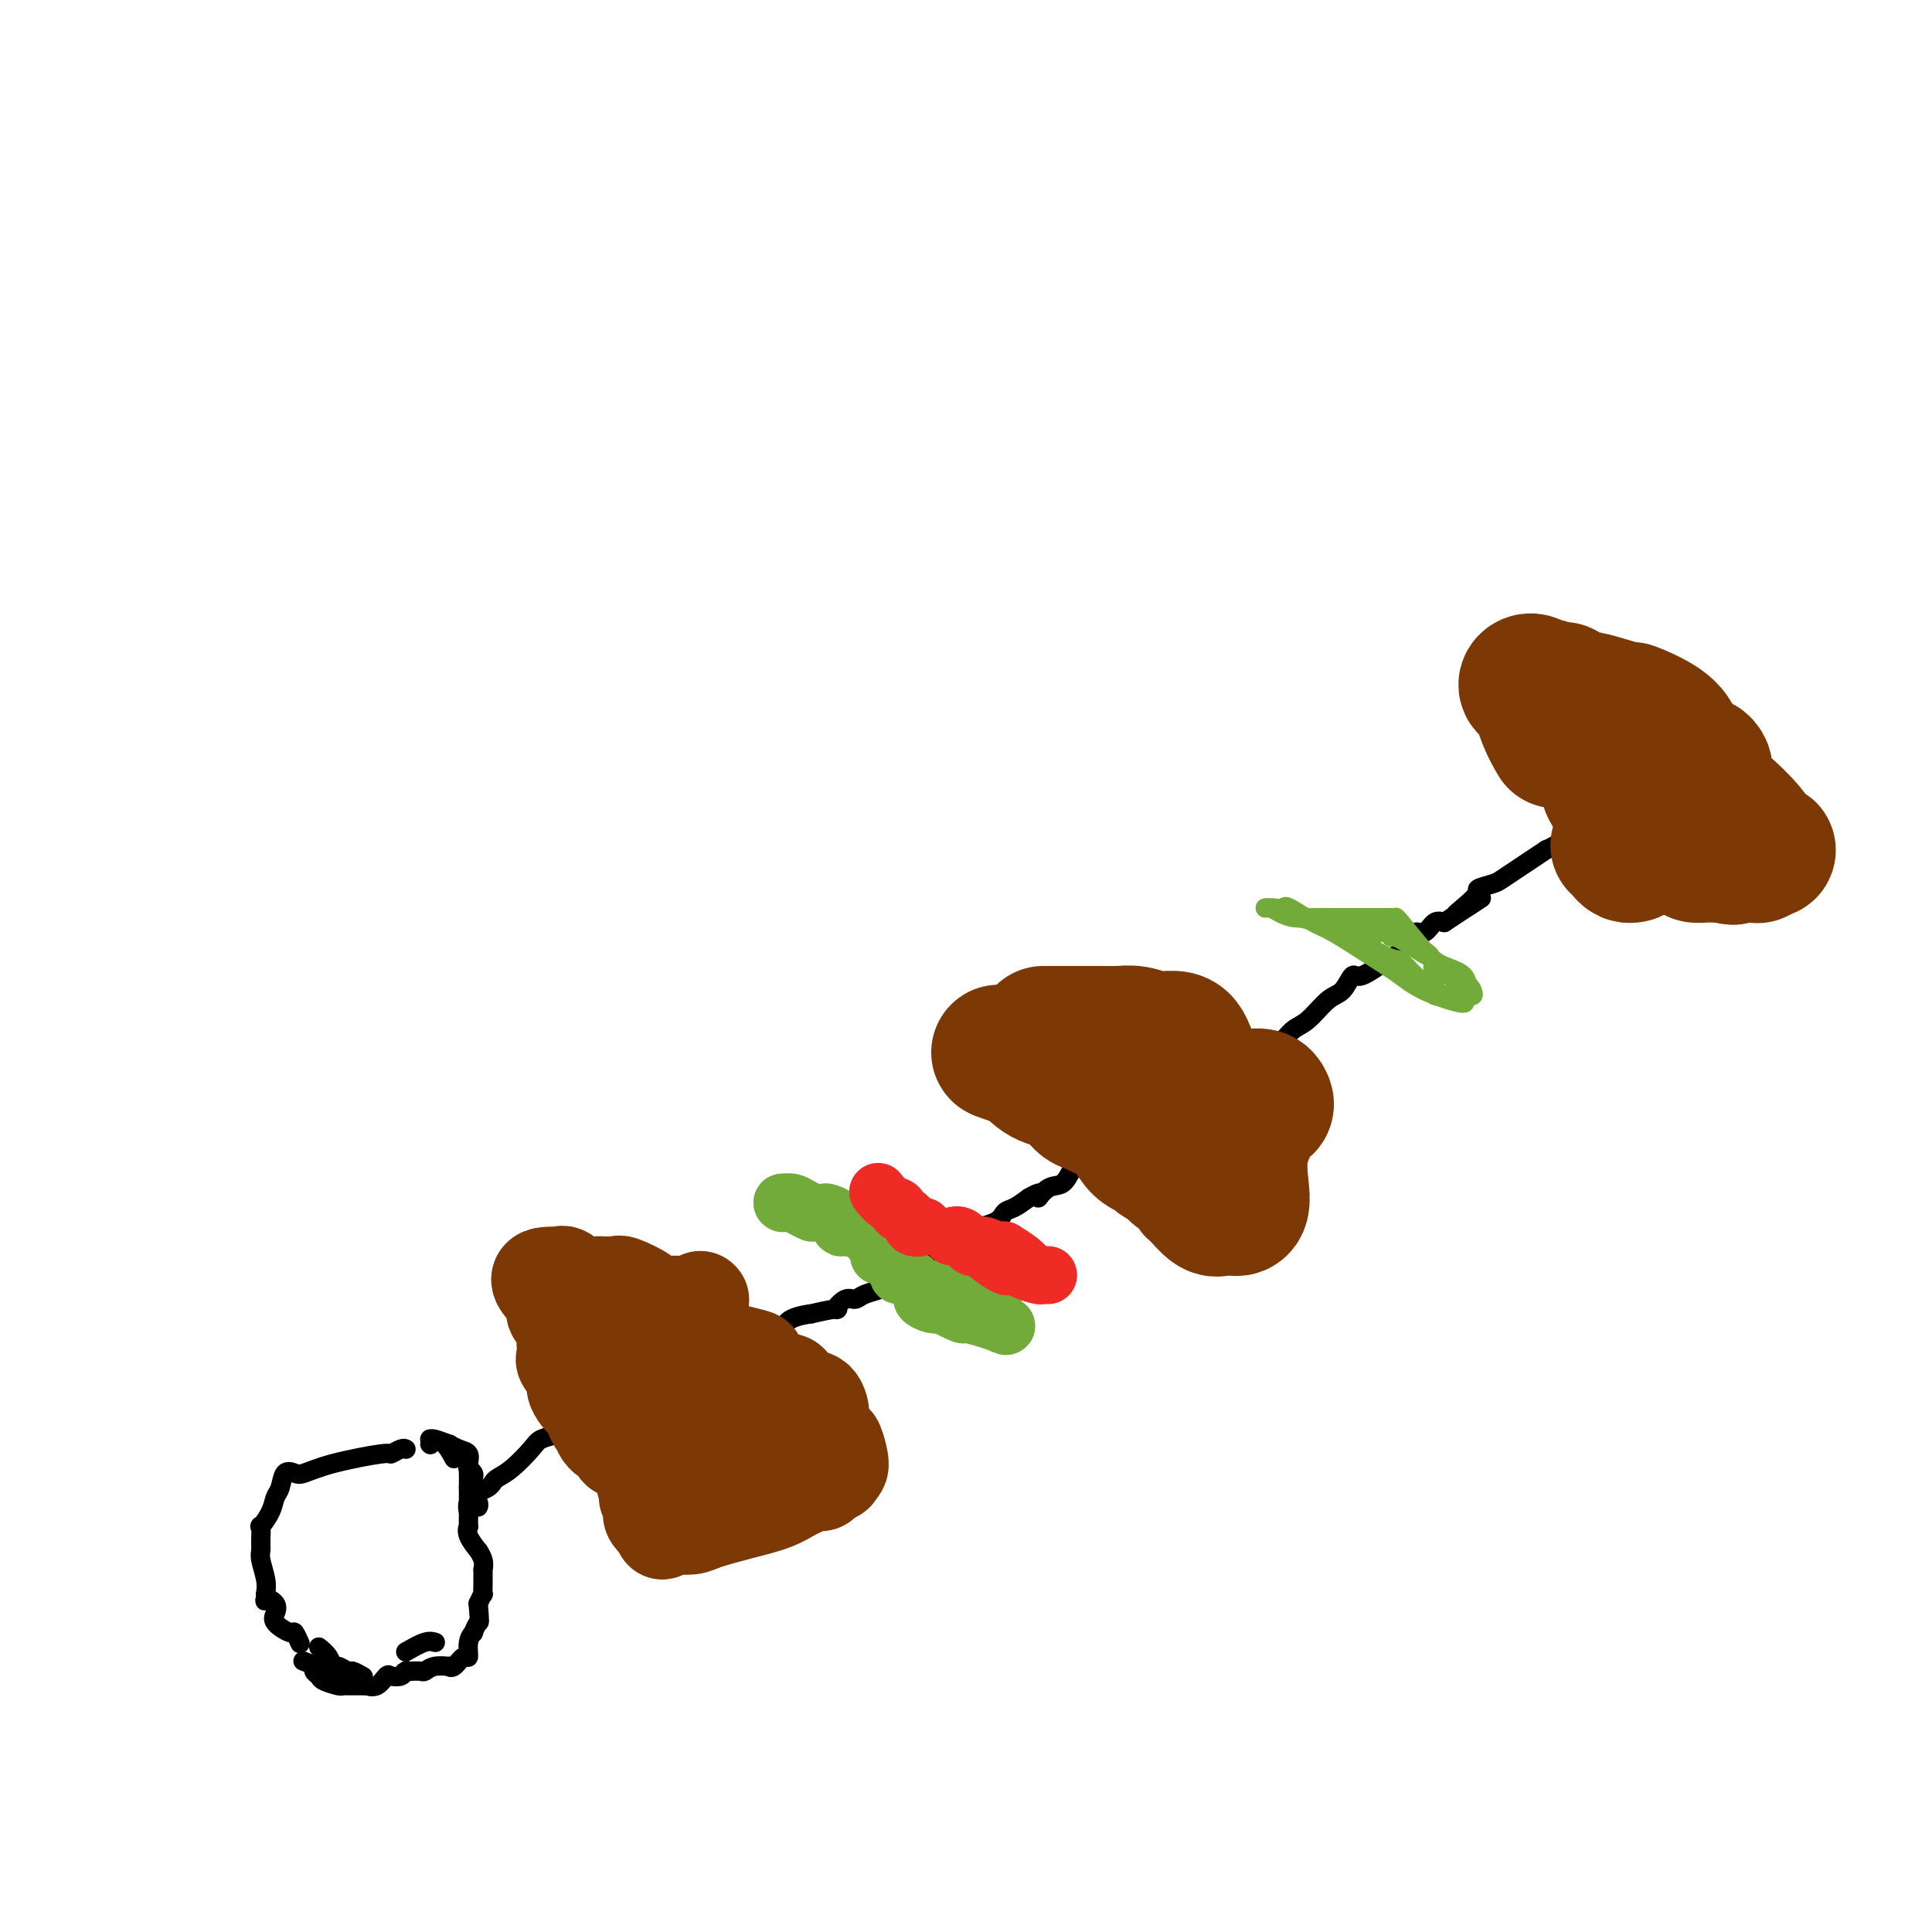 <svg viewBox='0 0 400 400' version='1.1' xmlns='http://www.w3.org/2000/svg' xmlns:xlink='http://www.w3.org/1999/xlink'><g fill='none' stroke='#000000' stroke-width='4' stroke-linecap='round' stroke-linejoin='round'><path d='M89,299c0.000,0.000 0.100,0.100 0.1,0.1'/><path d='M84,300c0.050,0.034 0.101,0.067 0,0c-0.101,-0.067 -0.352,-0.235 -1,0c-0.648,0.235 -1.692,0.873 -2,1c-0.308,0.127 0.121,-0.256 -2,0c-2.121,0.256 -6.792,1.150 -10,2c-3.208,0.850 -4.954,1.655 -6,2c-1.046,0.345 -1.392,0.230 -2,0c-0.608,-0.230 -1.477,-0.575 -2,0c-0.523,0.575 -0.700,2.071 -1,3c-0.300,0.929 -0.721,1.292 -1,2c-0.279,0.708 -0.414,1.762 -1,3c-0.586,1.238 -1.622,2.662 -2,3c-0.378,0.338 -0.098,-0.408 0,0c0.098,0.408 0.012,1.971 0,3c-0.012,1.029 0.048,1.523 0,2c-0.048,0.477 -0.205,0.936 0,2c0.205,1.064 0.773,2.733 1,4c0.227,1.267 0.114,2.134 0,3'/><path d='M55,330c0.037,2.358 -0.372,1.253 0,1c0.372,-0.253 1.524,0.347 2,1c0.476,0.653 0.275,1.359 0,2c-0.275,0.641 -0.623,1.216 0,2c0.623,0.784 2.219,1.777 3,2c0.781,0.223 0.749,-0.325 1,0c0.251,0.325 0.786,1.521 1,2c0.214,0.479 0.107,0.239 0,0'/><path d='M66,341c0.747,0.610 1.494,1.220 2,2c0.506,0.780 0.770,1.729 1,2c0.230,0.271 0.426,-0.137 1,0c0.574,0.137 1.525,0.820 2,1c0.475,0.180 0.474,-0.144 1,0c0.526,0.144 1.579,0.755 2,1c0.421,0.245 0.211,0.122 0,0'/><path d='M84,342c1.467,-0.844 2.933,-1.689 4,-2c1.067,-0.311 1.733,-0.089 2,0c0.267,0.089 0.133,0.044 0,0'/><path d='M99,312c0.113,-0.220 0.226,-0.440 0,-1c-0.226,-0.560 -0.792,-1.459 -1,-2c-0.208,-0.541 -0.060,-0.723 0,-1c0.060,-0.277 0.030,-0.649 0,-1c-0.030,-0.351 -0.060,-0.682 0,-1c0.060,-0.318 0.208,-0.624 0,-1c-0.208,-0.376 -0.774,-0.822 -1,-1c-0.226,-0.178 -0.113,-0.089 0,0'/><path d='M94,302c-0.622,-1.156 -1.244,-2.311 -2,-3c-0.756,-0.689 -1.644,-0.911 -2,-1c-0.356,-0.089 -0.178,-0.044 0,0'/><path d='M90,298c-0.442,0.032 -0.883,0.064 -1,0c-0.117,-0.064 0.092,-0.225 1,0c0.908,0.225 2.516,0.837 3,1c0.484,0.163 -0.158,-0.122 0,0c0.158,0.122 1.114,0.652 2,1c0.886,0.348 1.701,0.513 2,1c0.299,0.487 0.080,1.295 0,2c-0.080,0.705 -0.022,1.305 0,2c0.022,0.695 0.006,1.484 0,2c-0.006,0.516 -0.003,0.758 0,1'/><path d='M97,308c0.000,1.361 0.001,1.264 0,2c-0.001,0.736 -0.002,2.307 0,3c0.002,0.693 0.008,0.509 0,1c-0.008,0.491 -0.031,1.657 0,2c0.031,0.343 0.117,-0.137 0,0c-0.117,0.137 -0.438,0.892 0,2c0.438,1.108 1.634,2.568 2,3c0.366,0.432 -0.098,-0.164 0,0c0.098,0.164 0.758,1.089 1,2c0.242,0.911 0.065,1.807 0,2c-0.065,0.193 -0.017,-0.318 0,0c0.017,0.318 0.002,1.464 0,2c-0.002,0.536 0.010,0.463 0,1c-0.010,0.537 -0.041,1.683 0,2c0.041,0.317 0.155,-0.195 0,0c-0.155,0.195 -0.577,1.098 -1,2'/><path d='M99,332c0.375,4.492 0.311,3.723 0,4c-0.311,0.277 -0.870,1.599 -1,2c-0.130,0.401 0.169,-0.120 0,0c-0.169,0.120 -0.806,0.879 -1,2c-0.194,1.121 0.056,2.602 0,3c-0.056,0.398 -0.417,-0.287 -1,0c-0.583,0.287 -1.389,1.545 -2,2c-0.611,0.455 -1.028,0.108 -1,0c0.028,-0.108 0.499,0.024 0,0c-0.499,-0.024 -1.969,-0.202 -3,0c-1.031,0.202 -1.624,0.785 -2,1c-0.376,0.215 -0.536,0.061 -1,0c-0.464,-0.061 -1.232,-0.031 -2,0'/><path d='M85,346c-2.091,0.480 -1.319,0.179 -1,0c0.319,-0.179 0.185,-0.237 0,0c-0.185,0.237 -0.422,0.767 -1,1c-0.578,0.233 -1.499,0.167 -2,0c-0.501,-0.167 -0.582,-0.437 -1,0c-0.418,0.437 -1.172,1.581 -2,2c-0.828,0.419 -1.731,0.112 -2,0c-0.269,-0.112 0.096,-0.030 0,0c-0.096,0.030 -0.654,0.009 -1,0c-0.346,-0.009 -0.482,-0.005 -1,0c-0.518,0.005 -1.420,0.013 -2,0c-0.580,-0.013 -0.839,-0.045 -1,0c-0.161,0.045 -0.223,0.167 -1,0c-0.777,-0.167 -2.268,-0.623 -3,-1c-0.732,-0.377 -0.704,-0.676 -1,-1c-0.296,-0.324 -0.914,-0.675 -1,-1c-0.086,-0.325 0.362,-0.626 0,-1c-0.362,-0.374 -1.532,-0.821 -2,-1c-0.468,-0.179 -0.234,-0.089 0,0'/><path d='M97,313c0.046,0.172 0.093,0.344 0,0c-0.093,-0.344 -0.324,-1.205 0,-2c0.324,-0.795 1.205,-1.523 2,-2c0.795,-0.477 1.505,-0.701 2,-1c0.495,-0.299 0.775,-0.671 1,-1c0.225,-0.329 0.396,-0.613 1,-1c0.604,-0.387 1.642,-0.877 3,-2c1.358,-1.123 3.035,-2.878 4,-4c0.965,-1.122 1.217,-1.610 2,-2c0.783,-0.390 2.095,-0.682 3,-1c0.905,-0.318 1.401,-0.662 2,-1c0.599,-0.338 1.299,-0.669 2,-1'/><path d='M119,295c3.564,-2.976 1.473,-1.416 1,-1c-0.473,0.416 0.673,-0.313 1,-1c0.327,-0.687 -0.165,-1.334 1,-2c1.165,-0.666 3.987,-1.352 6,-2c2.013,-0.648 3.219,-1.258 5,-2c1.781,-0.742 4.139,-1.616 6,-2c1.861,-0.384 3.226,-0.278 5,-1c1.774,-0.722 3.956,-2.272 6,-3c2.044,-0.728 3.948,-0.632 5,-1c1.052,-0.368 1.251,-1.199 2,-2c0.749,-0.801 2.048,-1.572 3,-2c0.952,-0.428 1.556,-0.511 2,-1c0.444,-0.489 0.726,-1.383 2,-2c1.274,-0.617 3.538,-0.958 4,-1c0.462,-0.042 -0.879,0.214 0,0c0.879,-0.214 3.977,-0.897 5,-1c1.023,-0.103 -0.030,0.376 0,0c0.030,-0.376 1.142,-1.605 2,-2c0.858,-0.395 1.462,0.045 2,0c0.538,-0.045 1.010,-0.573 2,-1c0.990,-0.427 2.497,-0.751 3,-1c0.503,-0.249 0.002,-0.422 1,-1c0.998,-0.578 3.496,-1.562 5,-2c1.504,-0.438 2.014,-0.329 3,-1c0.986,-0.671 2.449,-2.120 4,-3c1.551,-0.880 3.191,-1.191 4,-2c0.809,-0.809 0.786,-2.117 2,-3c1.214,-0.883 3.666,-1.340 5,-2c1.334,-0.660 1.552,-1.524 2,-2c0.448,-0.476 1.128,-0.565 2,-1c0.872,-0.435 1.936,-1.218 3,-2'/><path d='M213,248c3.776,-2.204 2.217,-0.214 2,0c-0.217,0.214 0.908,-1.346 2,-2c1.092,-0.654 2.150,-0.401 3,-1c0.850,-0.599 1.493,-2.051 2,-3c0.507,-0.949 0.878,-1.395 2,-2c1.122,-0.605 2.993,-1.369 4,-2c1.007,-0.631 1.148,-1.129 3,-2c1.852,-0.871 5.416,-2.116 7,-3c1.584,-0.884 1.188,-1.407 2,-2c0.812,-0.593 2.831,-1.256 4,-2c1.169,-0.744 1.489,-1.568 2,-2c0.511,-0.432 1.212,-0.473 2,-1c0.788,-0.527 1.663,-1.541 3,-2c1.337,-0.459 3.135,-0.363 4,-1c0.865,-0.637 0.798,-2.005 2,-3c1.202,-0.995 3.675,-1.615 5,-2c1.325,-0.385 1.502,-0.534 2,-1c0.498,-0.466 1.316,-1.250 2,-2c0.684,-0.750 1.234,-1.467 2,-2c0.766,-0.533 1.749,-0.882 3,-2c1.251,-1.118 2.769,-3.004 4,-4c1.231,-0.996 2.174,-1.102 3,-2c0.826,-0.898 1.534,-2.590 2,-3c0.466,-0.410 0.691,0.460 2,0c1.309,-0.460 3.702,-2.251 5,-3c1.298,-0.749 1.503,-0.457 2,-1c0.497,-0.543 1.288,-1.922 2,-3c0.712,-1.078 1.345,-1.856 2,-2c0.655,-0.144 1.330,0.346 2,0c0.670,-0.346 1.334,-1.527 2,-2c0.666,-0.473 1.333,-0.236 2,0'/><path d='M299,191c13.806,-9.118 5.323,-3.412 3,-2c-2.323,1.412 1.516,-1.470 3,-3c1.484,-1.530 0.612,-1.708 1,-2c0.388,-0.292 2.035,-0.699 3,-1c0.965,-0.301 1.248,-0.497 2,-1c0.752,-0.503 1.973,-1.315 3,-2c1.027,-0.685 1.860,-1.244 3,-2c1.140,-0.756 2.588,-1.707 3,-2c0.412,-0.293 -0.213,0.074 0,0c0.213,-0.074 1.264,-0.588 2,-1c0.736,-0.412 1.158,-0.723 2,-1c0.842,-0.277 2.105,-0.522 3,-1c0.895,-0.478 1.423,-1.189 2,-2c0.577,-0.811 1.201,-1.720 2,-2c0.799,-0.280 1.771,0.071 2,0c0.229,-0.071 -0.285,-0.562 0,-1c0.285,-0.438 1.370,-0.823 2,-1c0.630,-0.177 0.804,-0.146 1,0c0.196,0.146 0.415,0.407 1,0c0.585,-0.407 1.535,-1.483 2,-2c0.465,-0.517 0.444,-0.477 1,-1c0.556,-0.523 1.689,-1.611 2,-2c0.311,-0.389 -0.199,-0.079 0,0c0.199,0.079 1.107,-0.072 2,0c0.893,0.072 1.773,0.367 2,0c0.227,-0.367 -0.197,-1.397 0,-2c0.197,-0.603 1.015,-0.778 2,-1c0.985,-0.222 2.139,-0.492 3,-1c0.861,-0.508 1.431,-1.254 2,-2'/><path d='M353,156c8.657,-5.807 3.300,-2.825 2,-2c-1.300,0.825 1.458,-0.509 3,-1c1.542,-0.491 1.869,-0.140 2,0c0.131,0.140 0.065,0.070 0,0'/></g>
<g fill='none' stroke='#7C3805' stroke-width='20' stroke-linecap='round' stroke-linejoin='round'><path d='M145,269c0.000,0.000 0.100,0.100 0.1,0.1'/><path d='M142,270c0.052,-0.002 0.104,-0.004 0,0c-0.104,0.004 -0.364,0.013 -1,0c-0.636,-0.013 -1.649,-0.050 -2,0c-0.351,0.050 -0.041,0.185 -1,0c-0.959,-0.185 -3.187,-0.691 -4,-1c-0.813,-0.309 -0.212,-0.423 -1,-1c-0.788,-0.577 -2.966,-1.619 -4,-2c-1.034,-0.381 -0.923,-0.103 -1,0c-0.077,0.103 -0.341,0.030 -1,0c-0.659,-0.030 -1.714,-0.015 -2,0c-0.286,0.015 0.197,0.032 0,0c-0.197,-0.032 -1.075,-0.114 -2,0c-0.925,0.114 -1.898,0.423 -3,0c-1.102,-0.423 -2.334,-1.577 -3,-2c-0.666,-0.423 -0.766,-0.113 -1,0c-0.234,0.113 -0.601,0.030 -1,0c-0.399,-0.030 -0.828,-0.009 -1,0c-0.172,0.009 -0.086,0.004 0,0'/><path d='M114,264c-4.401,-0.113 -1.404,2.606 0,4c1.404,1.394 1.213,1.465 1,2c-0.213,0.535 -0.449,1.534 0,2c0.449,0.466 1.582,0.399 2,1c0.418,0.601 0.120,1.870 0,3c-0.120,1.130 -0.061,2.123 0,3c0.061,0.877 0.124,1.639 0,2c-0.124,0.361 -0.437,0.320 0,1c0.437,0.680 1.623,2.080 2,3c0.377,0.920 -0.053,1.360 0,2c0.053,0.640 0.591,1.480 1,2c0.409,0.520 0.688,0.720 1,1c0.312,0.280 0.656,0.640 1,1'/><path d='M122,291c1.693,4.897 1.927,3.641 2,3c0.073,-0.641 -0.014,-0.667 0,0c0.014,0.667 0.131,2.028 1,3c0.869,0.972 2.491,1.557 3,2c0.509,0.443 -0.094,0.746 0,1c0.094,0.254 0.886,0.459 2,1c1.114,0.541 2.551,1.420 3,2c0.449,0.580 -0.090,0.863 0,2c0.090,1.137 0.807,3.130 1,4c0.193,0.870 -0.139,0.617 0,1c0.139,0.383 0.749,1.402 1,2c0.251,0.598 0.145,0.776 0,1c-0.145,0.224 -0.327,0.492 0,1c0.327,0.508 1.164,1.254 2,2'/><path d='M137,316c0.502,2.010 -0.241,0.537 0,0c0.241,-0.537 1.468,-0.136 2,0c0.532,0.136 0.368,0.006 1,0c0.632,-0.006 2.060,0.111 3,0c0.940,-0.111 1.393,-0.449 3,-1c1.607,-0.551 4.370,-1.314 7,-2c2.630,-0.686 5.129,-1.293 7,-2c1.871,-0.707 3.116,-1.513 4,-2c0.884,-0.487 1.407,-0.655 2,-1c0.593,-0.345 1.255,-0.867 2,-1c0.745,-0.133 1.573,0.122 2,0c0.427,-0.122 0.455,-0.620 1,-1c0.545,-0.380 1.608,-0.641 2,-1c0.392,-0.359 0.112,-0.817 0,-1c-0.112,-0.183 -0.056,-0.092 0,0'/><path d='M173,304c0.522,0.032 1.044,0.064 1,-1c-0.044,-1.064 -0.654,-3.224 -1,-4c-0.346,-0.776 -0.428,-0.168 -1,-1c-0.572,-0.832 -1.635,-3.105 -2,-4c-0.365,-0.895 -0.033,-0.411 0,-1c0.033,-0.589 -0.234,-2.250 -1,-3c-0.766,-0.750 -2.031,-0.590 -3,-1c-0.969,-0.410 -1.643,-1.391 -2,-2c-0.357,-0.609 -0.397,-0.846 -1,-1c-0.603,-0.154 -1.767,-0.224 -3,-1c-1.233,-0.776 -2.533,-2.259 -3,-3c-0.467,-0.741 -0.101,-0.741 -1,-1c-0.899,-0.259 -3.064,-0.776 -4,-1c-0.936,-0.224 -0.642,-0.155 -1,0c-0.358,0.155 -1.366,0.395 -3,0c-1.634,-0.395 -3.894,-1.426 -5,-2c-1.106,-0.574 -1.059,-0.690 -1,-1c0.059,-0.310 0.131,-0.814 0,-1c-0.131,-0.186 -0.466,-0.053 -1,0c-0.534,0.053 -1.267,0.027 -2,0'/><path d='M139,276c-4.807,-2.196 -1.823,-0.685 -1,0c0.823,0.685 -0.513,0.543 -1,1c-0.487,0.457 -0.124,1.511 0,2c0.124,0.489 0.010,0.412 0,1c-0.010,0.588 0.085,1.839 0,3c-0.085,1.161 -0.351,2.231 0,3c0.351,0.769 1.319,1.236 2,2c0.681,0.764 1.075,1.824 1,2c-0.075,0.176 -0.619,-0.534 -1,-1c-0.381,-0.466 -0.600,-0.689 -1,-2c-0.400,-1.311 -0.983,-3.710 -2,-5c-1.017,-1.290 -2.468,-1.469 -3,-2c-0.532,-0.531 -0.143,-1.412 0,-2c0.143,-0.588 0.041,-0.882 0,-1c-0.041,-0.118 -0.020,-0.059 0,0'/><path d='M155,291c0.000,1.250 0.000,2.500 0,3c0.000,0.500 0.000,0.250 0,0'/><path d='M155,294c0.054,-0.113 0.107,-0.226 0,-1c-0.107,-0.774 -0.375,-2.208 -1,-3c-0.625,-0.792 -1.607,-0.940 -2,-1c-0.393,-0.060 -0.196,-0.030 0,0'/><path d='M152,290c-0.026,0.184 -0.053,0.368 0,2c0.053,1.632 0.185,4.714 0,6c-0.185,1.286 -0.689,0.778 0,2c0.689,1.222 2.570,4.175 3,5c0.430,0.825 -0.591,-0.479 -1,-1c-0.409,-0.521 -0.204,-0.261 0,0'/><path d='M144,303c0.833,0.833 1.667,1.667 2,2c0.333,0.333 0.167,0.167 0,0'/></g>
<g fill='none' stroke='#73AB3A' stroke-width='12' stroke-linecap='round' stroke-linejoin='round'><path d='M162,249c0.000,0.000 0.100,0.100 0.1,0.1'/><path d='M162,249c0.679,-0.083 1.359,-0.166 2,0c0.641,0.166 1.244,0.581 2,1c0.756,0.419 1.665,0.844 2,1c0.335,0.156 0.096,0.045 0,0c-0.096,-0.045 -0.048,-0.022 0,0'/><path d='M171,251c0.731,0.189 1.462,0.377 2,1c0.538,0.623 0.884,1.680 1,2c0.116,0.320 0.003,-0.096 1,0c0.997,0.096 3.104,0.705 4,1c0.896,0.295 0.580,0.275 1,1c0.420,0.725 1.575,2.195 2,3c0.425,0.805 0.122,0.944 0,1c-0.122,0.056 -0.061,0.028 0,0'/><path d='M186,264c1.030,0.105 2.060,0.211 3,1c0.940,0.789 1.789,2.262 2,3c0.211,0.738 -0.216,0.741 0,1c0.216,0.259 1.074,0.772 2,1c0.926,0.228 1.921,0.169 2,0c0.079,-0.169 -0.758,-0.449 0,0c0.758,0.449 3.110,1.625 4,2c0.890,0.375 0.316,-0.053 1,0c0.684,0.053 2.624,0.587 4,1c1.376,0.413 2.188,0.707 3,1'/><path d='M207,274c3.027,1.384 0.094,-0.158 -1,-1c-1.094,-0.842 -0.349,-0.986 0,-1c0.349,-0.014 0.304,0.101 0,0c-0.304,-0.101 -0.865,-0.419 -1,-1c-0.135,-0.581 0.156,-1.426 0,-2c-0.156,-0.574 -0.759,-0.878 -1,-1c-0.241,-0.122 -0.121,-0.061 0,0'/><path d='M201,267c-0.369,0.113 -0.738,0.226 -1,0c-0.262,-0.226 -0.417,-0.792 -1,-1c-0.583,-0.208 -1.595,-0.060 -2,0c-0.405,0.060 -0.202,0.030 0,0'/><path d='M182,258c0.111,-1.267 0.222,-2.533 0,-3c-0.222,-0.467 -0.778,-0.133 -1,0c-0.222,0.133 -0.111,0.067 0,0'/></g>
<g fill='none' stroke='#EE2B24' stroke-width='12' stroke-linecap='round' stroke-linejoin='round'><path d='M182,247c-0.162,-0.203 -0.323,-0.407 0,0c0.323,0.407 1.132,1.423 2,2c0.868,0.577 1.795,0.715 2,1c0.205,0.285 -0.312,0.717 0,1c0.312,0.283 1.455,0.416 2,1c0.545,0.584 0.493,1.619 1,2c0.507,0.381 1.573,0.109 2,0c0.427,-0.109 0.213,-0.054 0,0'/><path d='M197,256c0.637,-0.224 1.274,-0.449 2,0c0.726,0.449 1.542,1.570 2,2c0.458,0.430 0.558,0.168 1,0c0.442,-0.168 1.226,-0.243 2,0c0.774,0.243 1.537,0.803 2,1c0.463,0.197 0.625,0.032 1,0c0.375,-0.032 0.962,0.069 1,0c0.038,-0.069 -0.474,-0.307 0,0c0.474,0.307 1.935,1.160 3,2c1.065,0.840 1.733,1.669 2,2c0.267,0.331 0.134,0.166 0,0'/><path d='M217,264c-0.386,-0.022 -0.772,-0.045 -1,0c-0.228,0.045 -0.297,0.157 -1,0c-0.703,-0.157 -2.041,-0.585 -3,-1c-0.959,-0.415 -1.539,-0.819 -2,-1c-0.461,-0.181 -0.803,-0.140 -1,0c-0.197,0.140 -0.249,0.378 -1,0c-0.751,-0.378 -2.202,-1.371 -3,-2c-0.798,-0.629 -0.942,-0.894 -1,-1c-0.058,-0.106 -0.029,-0.053 0,0'/></g>
<g fill='none' stroke='#7C3805' stroke-width='28' stroke-linecap='round' stroke-linejoin='round'><path d='M246,218c-0.292,-0.724 -0.584,-1.448 -1,-2c-0.416,-0.552 -0.958,-0.933 -2,-1c-1.042,-0.067 -2.586,0.178 -4,0c-1.414,-0.178 -2.697,-0.780 -4,-1c-1.303,-0.220 -2.624,-0.059 -3,0c-0.376,0.059 0.195,0.016 0,0c-0.195,-0.016 -1.155,-0.004 -2,0c-0.845,0.004 -1.575,0.001 -2,0c-0.425,-0.001 -0.546,-0.000 -1,0c-0.454,0.000 -1.242,0.000 -2,0c-0.758,-0.000 -1.485,-0.000 -2,0c-0.515,0.000 -0.818,0.000 -1,0c-0.182,-0.000 -0.245,-0.000 -1,0c-0.755,0.000 -2.203,0.000 -3,0c-0.797,-0.000 -0.942,-0.000 -1,0c-0.058,0.000 -0.029,0.000 0,0'/><path d='M216,214c0.000,0.000 0.100,0.100 0.1,0.1'/><path d='M241,240c-0.358,0.091 -0.717,0.183 -1,0c-0.283,-0.183 -0.492,-0.640 -1,-1c-0.508,-0.360 -1.315,-0.622 -2,-1c-0.685,-0.378 -1.247,-0.873 -2,-2c-0.753,-1.127 -1.697,-2.886 -3,-4c-1.303,-1.114 -2.964,-1.582 -4,-2c-1.036,-0.418 -1.446,-0.787 -2,-1c-0.554,-0.213 -1.250,-0.271 -2,-1c-0.750,-0.729 -1.552,-2.129 -3,-3c-1.448,-0.871 -3.540,-1.214 -5,-2c-1.460,-0.786 -2.286,-2.014 -4,-3c-1.714,-0.986 -4.315,-1.728 -5,-2c-0.685,-0.272 0.546,-0.073 1,0c0.454,0.073 0.130,0.021 0,0c-0.130,-0.021 -0.065,-0.010 0,0'/><path d='M242,241c0.647,0.791 1.293,1.582 2,2c0.707,0.418 1.474,0.462 2,1c0.526,0.538 0.812,1.570 1,2c0.188,0.430 0.277,0.260 1,1c0.723,0.740 2.079,2.392 3,3c0.921,0.608 1.406,0.174 2,0c0.594,-0.174 1.297,-0.087 2,0'/><path d='M255,250c2.504,0.866 2.265,-1.469 2,-4c-0.265,-2.531 -0.556,-5.256 0,-8c0.556,-2.744 1.960,-5.506 3,-7c1.040,-1.494 1.716,-1.721 2,-2c0.284,-0.279 0.177,-0.611 0,-1c-0.177,-0.389 -0.424,-0.836 -1,-1c-0.576,-0.164 -1.482,-0.045 -2,0c-0.518,0.045 -0.649,0.016 -1,0c-0.351,-0.016 -0.923,-0.018 -1,0c-0.077,0.018 0.340,0.057 0,0c-0.340,-0.057 -1.439,-0.212 -2,0c-0.561,0.212 -0.585,0.789 -1,1c-0.415,0.211 -1.222,0.057 -2,0c-0.778,-0.057 -1.528,-0.015 -2,0c-0.472,0.015 -0.665,0.004 -1,0c-0.335,-0.004 -0.810,-0.001 -1,0c-0.190,0.001 -0.095,0.001 0,0'/><path d='M327,150c0.292,0.390 0.583,0.780 1,2c0.417,1.220 0.959,3.269 2,5c1.041,1.731 2.582,3.144 3,4c0.418,0.856 -0.287,1.154 0,2c0.287,0.846 1.564,2.240 2,3c0.436,0.760 0.030,0.888 0,1c-0.030,0.112 0.317,0.210 1,1c0.683,0.790 1.702,2.272 2,3c0.298,0.728 -0.126,0.702 1,1c1.126,0.298 3.802,0.920 5,1c1.198,0.080 0.918,-0.381 1,0c0.082,0.381 0.526,1.605 1,2c0.474,0.395 0.977,-0.038 2,0c1.023,0.038 2.565,0.546 3,1c0.435,0.454 -0.239,0.854 0,1c0.239,0.146 1.390,0.039 2,0c0.610,-0.039 0.679,-0.011 1,0c0.321,0.011 0.894,0.003 1,0c0.106,-0.003 -0.255,-0.001 0,0c0.255,0.001 1.128,0.000 2,0'/><path d='M357,177c3.074,0.928 1.259,0.248 1,0c-0.259,-0.248 1.039,-0.065 2,0c0.961,0.065 1.586,0.013 2,0c0.414,-0.013 0.617,0.013 1,0c0.383,-0.013 0.947,-0.066 1,0c0.053,0.066 -0.406,0.252 0,0c0.406,-0.252 1.676,-0.943 2,-1c0.324,-0.057 -0.299,0.520 -1,0c-0.701,-0.520 -1.480,-2.137 -3,-4c-1.520,-1.863 -3.780,-3.970 -5,-5c-1.220,-1.030 -1.399,-0.981 -2,-2c-0.601,-1.019 -1.624,-3.104 -2,-4c-0.376,-0.896 -0.106,-0.602 0,-1c0.106,-0.398 0.047,-1.488 -1,-2c-1.047,-0.512 -3.083,-0.447 -4,-1c-0.917,-0.553 -0.715,-1.725 -1,-3c-0.285,-1.275 -1.055,-2.654 -3,-4c-1.945,-1.346 -5.063,-2.660 -6,-3c-0.937,-0.340 0.306,0.294 -1,0c-1.306,-0.294 -5.162,-1.515 -7,-2c-1.838,-0.485 -1.658,-0.233 -2,0c-0.342,0.233 -1.208,0.447 -2,0c-0.792,-0.447 -1.512,-1.556 -2,-2c-0.488,-0.444 -0.744,-0.222 -1,0'/><path d='M323,143c-3.428,-1.101 -1.499,-0.352 -1,0c0.499,0.352 -0.432,0.307 -1,0c-0.568,-0.307 -0.773,-0.877 -1,-1c-0.227,-0.123 -0.476,0.203 -1,0c-0.524,-0.203 -1.324,-0.933 -2,-1c-0.676,-0.067 -1.228,0.529 -1,1c0.228,0.471 1.236,0.817 2,2c0.764,1.183 1.283,3.203 2,5c0.717,1.797 1.634,3.371 2,4c0.366,0.629 0.183,0.315 0,0'/><path d='M335,175c0.339,0.310 0.679,0.619 1,1c0.321,0.381 0.625,0.833 1,1c0.375,0.167 0.821,0.048 1,0c0.179,-0.048 0.089,-0.024 0,0'/></g>
<g fill='none' stroke='#73AB3A' stroke-width='4' stroke-linecap='round' stroke-linejoin='round'><path d='M297,199c-0.293,0.797 -0.585,1.595 0,2c0.585,0.405 2.048,0.419 3,1c0.952,0.581 1.393,1.729 2,2c0.607,0.271 1.380,-0.336 2,0c0.620,0.336 1.088,1.615 1,2c-0.088,0.385 -0.731,-0.125 -1,-1c-0.269,-0.875 -0.163,-2.115 -1,-3c-0.837,-0.885 -2.617,-1.414 -4,-2c-1.383,-0.586 -2.371,-1.229 -4,-3c-1.629,-1.771 -3.900,-4.669 -5,-6c-1.100,-1.331 -1.029,-1.095 -1,-1c0.029,0.095 0.014,0.047 0,0'/><path d='M288,190c-1.090,-0.000 -2.180,-0.000 -3,0c-0.820,0.000 -1.369,0.000 -2,0c-0.631,-0.000 -1.344,-0.000 -2,0c-0.656,0.000 -1.256,0.001 -2,0c-0.744,-0.001 -1.631,-0.003 -2,0c-0.369,0.003 -0.220,0.011 -1,0c-0.780,-0.011 -2.488,-0.041 -4,0c-1.512,0.041 -2.829,0.154 -4,0c-1.171,-0.154 -2.197,-0.575 -3,-1c-0.803,-0.425 -1.382,-0.853 -2,-1c-0.618,-0.147 -1.273,-0.012 -1,0c0.273,0.012 1.474,-0.097 2,0c0.526,0.097 0.377,0.401 2,1c1.623,0.599 5.019,1.491 7,2c1.981,0.509 2.547,0.633 5,2c2.453,1.367 6.795,3.976 9,5c2.205,1.024 2.274,0.464 3,1c0.726,0.536 2.108,2.168 3,3c0.892,0.832 1.295,0.864 2,1c0.705,0.136 1.714,0.376 2,1c0.286,0.624 -0.150,1.631 0,2c0.150,0.369 0.887,0.099 2,0c1.113,-0.099 2.604,-0.028 3,0c0.396,0.028 -0.302,0.014 -1,0'/><path d='M301,206c5.486,2.983 -0.298,1.439 -4,0c-3.702,-1.439 -5.321,-2.775 -7,-4c-1.679,-1.225 -3.416,-2.339 -6,-4c-2.584,-1.661 -6.013,-3.871 -8,-5c-1.987,-1.129 -2.533,-1.179 -4,-2c-1.467,-0.821 -3.857,-2.413 -5,-3c-1.143,-0.587 -1.041,-0.168 -1,0c0.041,0.168 0.020,0.084 0,0'/><path d='M273,190c2.792,0.762 5.583,1.524 7,2c1.417,0.476 1.458,0.667 2,1c0.542,0.333 1.583,0.810 2,1c0.417,0.190 0.208,0.095 0,0'/><path d='M288,194c0.307,-0.061 0.614,-0.123 1,0c0.386,0.123 0.850,0.430 2,1c1.150,0.570 2.986,1.404 4,2c1.014,0.596 1.206,0.955 1,1c-0.206,0.045 -0.809,-0.222 -2,-1c-1.191,-0.778 -2.971,-2.065 -5,-3c-2.029,-0.935 -4.307,-1.519 -6,-2c-1.693,-0.481 -2.802,-0.860 -4,-1c-1.198,-0.140 -2.485,-0.040 -3,0c-0.515,0.040 -0.257,0.020 0,0'/></g>
</svg>
